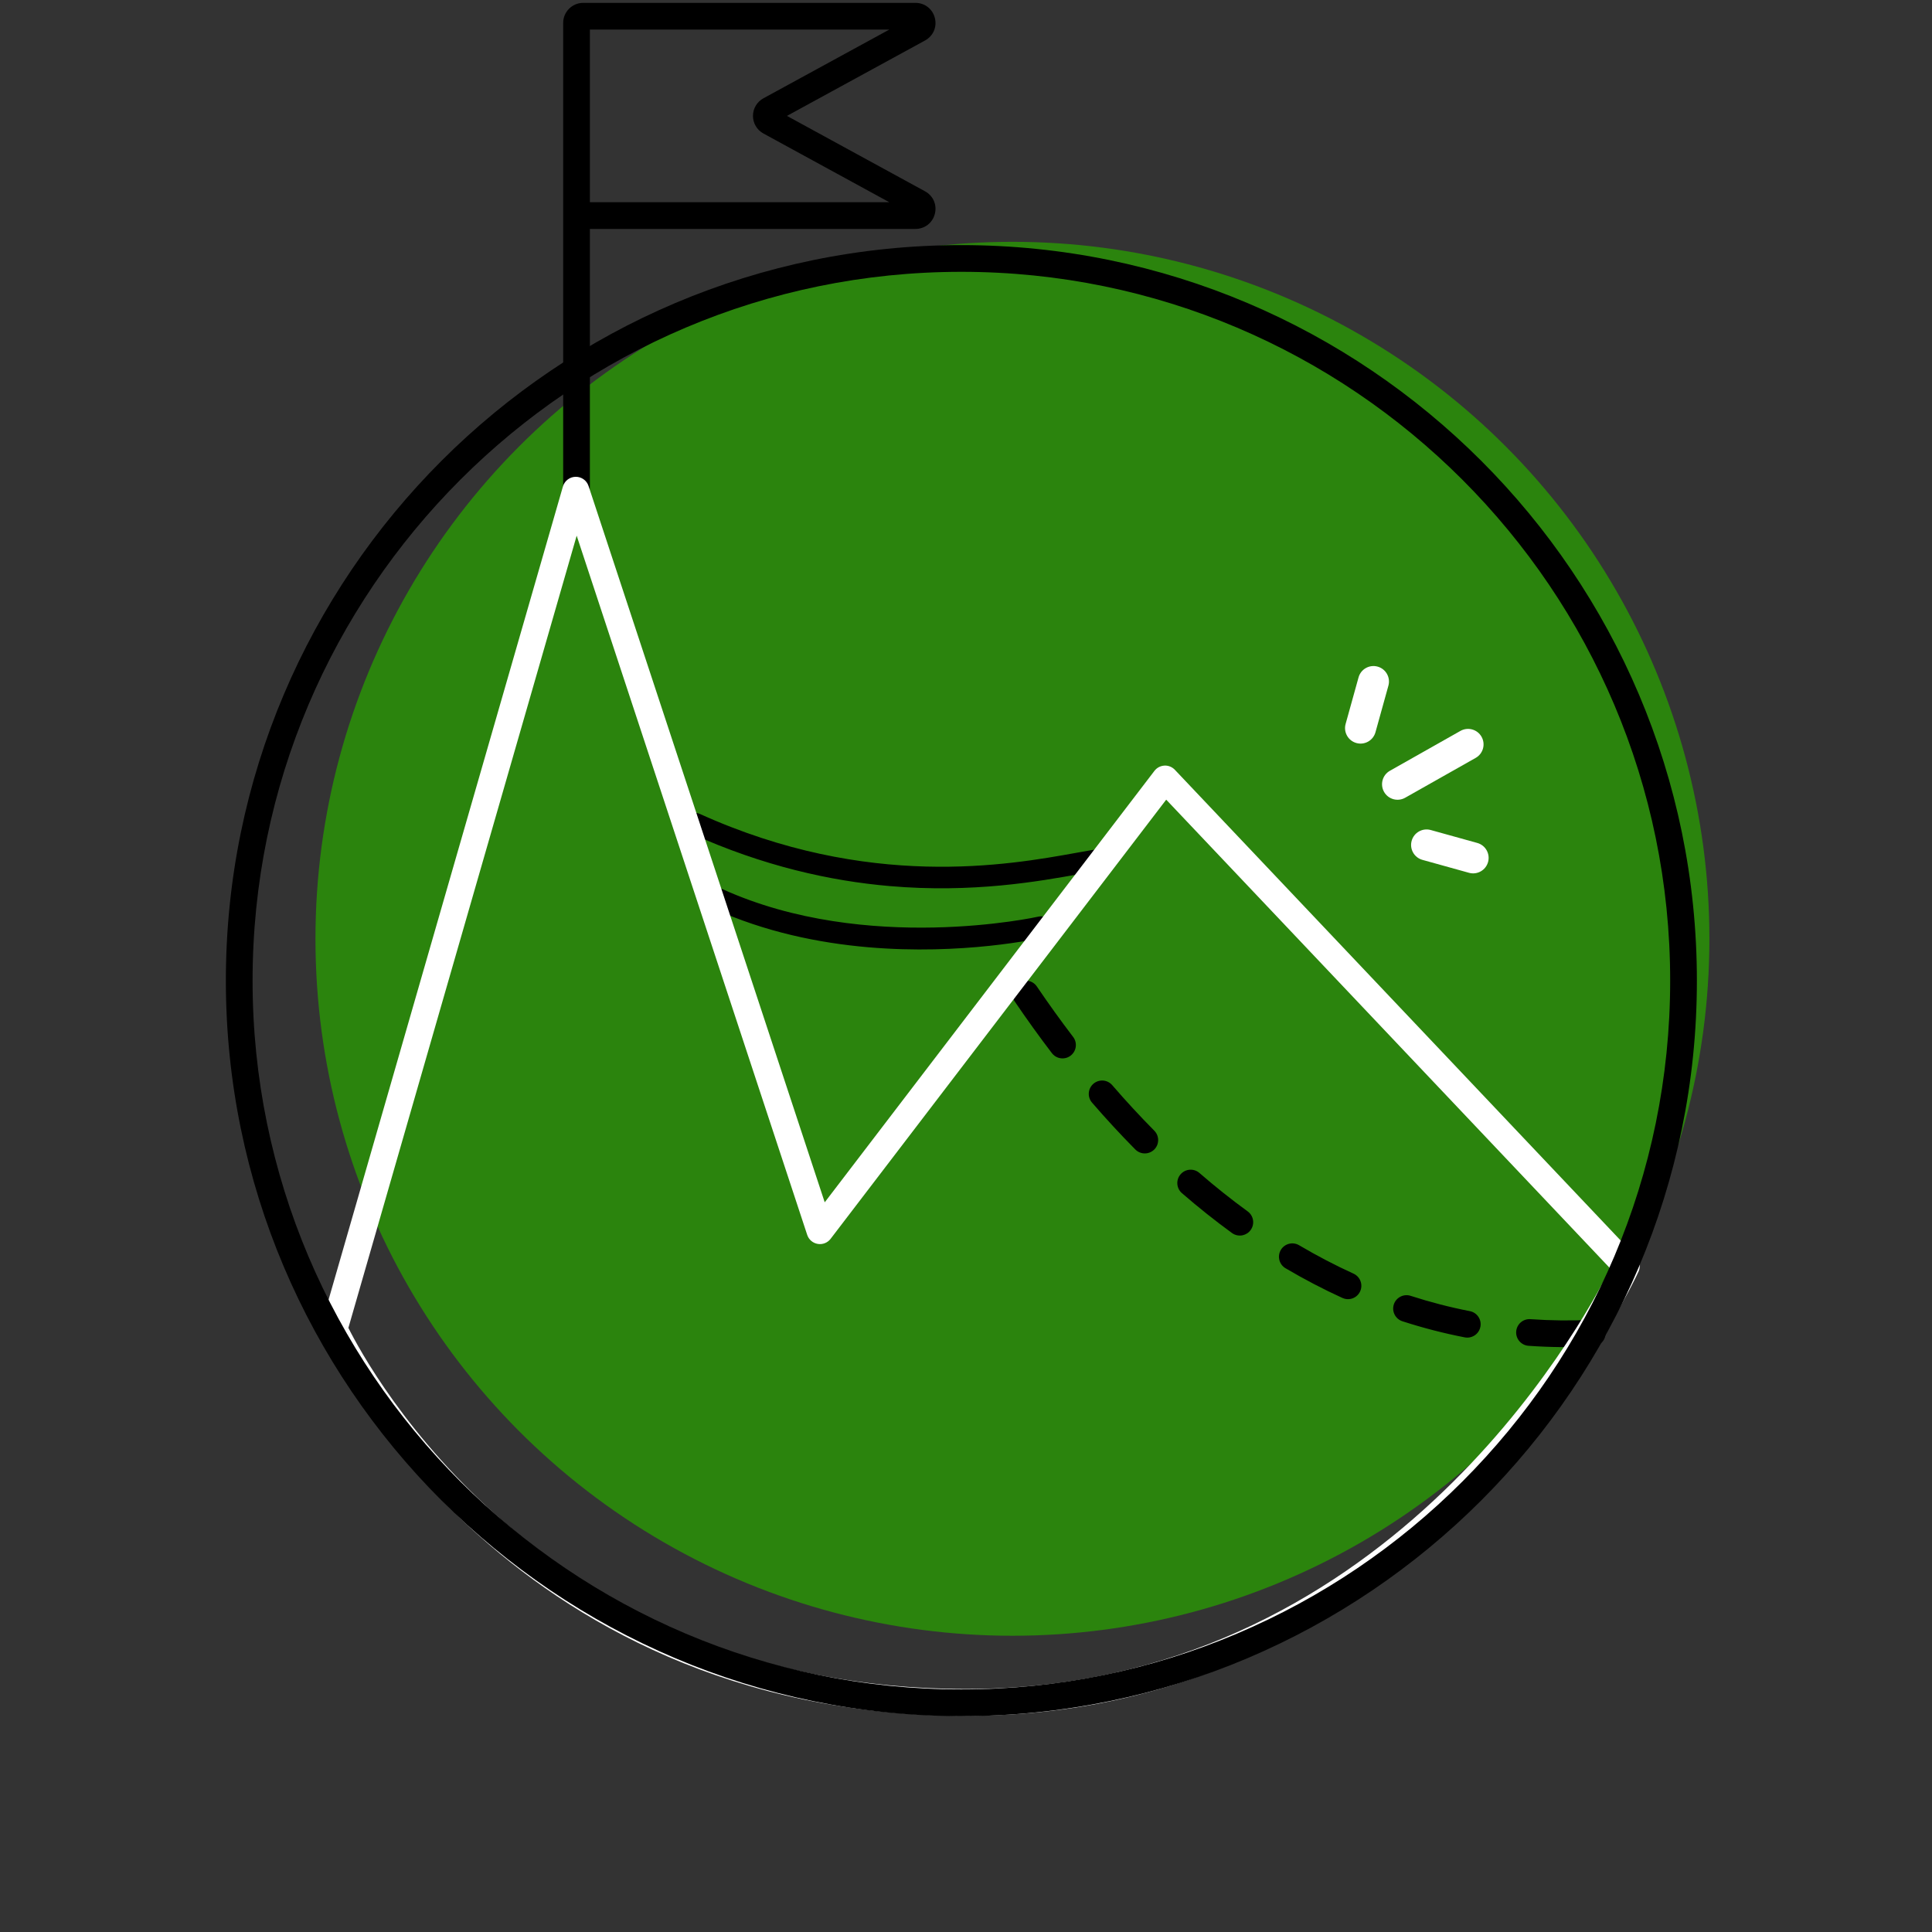 <?xml version="1.0" encoding="utf-8"?>
<!-- Generator: Adobe Illustrator 22.0.1, SVG Export Plug-In . SVG Version: 6.00 Build 0)  -->
<svg version="1.1" xmlns="http://www.w3.org/2000/svg" xmlns:xlink="http://www.w3.org/1999/xlink" x="0px" y="0px"
	 viewBox="0 0 180 180" style="enable-background:new 0 0 180 180;" xml:space="preserve">
<rect x="0" y="0" width="180" height="180" fill="#333333" stroke="none"/>
<style type="text/css">
	.st0{fill:#2B840D;}
	.st1{fill:#FFFFFF;}
</style>
<g id="Layer_1">
</g>
<g id="canyoning">
</g>
<g id="escalade">
</g>
<g id="via-ferrata">
	<g>
		<g>
			<circle class="st0" cx="94.326" cy="87.465" r="64.935"/>
			<g>
				<path class="st1" d="M129.354,63.884l-1.205,4.338c-0.213,0.768-1.009,1.218-1.777,1.004h0
					c-0.768-0.213-1.218-1.009-1.004-1.777l1.205-4.338c0.213-0.768,1.009-1.218,1.777-1.004l0,0
					C129.118,62.32,129.568,63.116,129.354,63.884z"/>
				<path class="st1" d="M137.486,70.611l-6.57,3.713c-0.694,0.392-1.575,0.147-1.967-0.547v0c-0.392-0.694-0.148-1.575,0.547-1.967
					l6.57-3.713c0.694-0.392,1.575-0.147,1.967,0.547v0C138.425,69.338,138.18,70.219,137.486,70.611z"/>
				<path class="st1" d="M138.639,80.313L138.639,80.313c-0.213,0.768-1.009,1.218-1.777,1.004l-4.337-1.205
					c-0.768-0.213-1.218-1.009-1.004-1.777l0,0c0.213-0.768,1.009-1.218,1.777-1.004l4.337,1.205
					C138.403,78.749,138.852,79.545,138.639,80.313z"/>
			</g>
			<path d="M86.184,17.824l-12.867-7.026l12.868-7.026c0.761-0.416,1.128-1.26,0.913-2.1c-0.214-0.84-0.941-1.405-1.808-1.405
				H54.337c-1.029,0-1.867,0.837-1.867,1.867v14.62v2.709v25.911c0,0.687,0.557,1.244,1.244,1.244s1.244-0.557,1.244-1.244V21.329
				H85.29c0.867,0,1.594-0.564,1.808-1.405C87.312,19.083,86.945,18.239,86.184,17.824z M54.959,18.84v-2.087V2.756h27.894
				L71.123,9.16c-0.599,0.328-0.972,0.956-0.971,1.639c0,0.683,0.373,1.31,0.972,1.637l11.728,6.404H54.959z"/>
			<path d="M148.61,125.425c-0.067,0.014-0.135,0.024-0.205,0.027c-2.002,0.095-4.018,0.073-5.992-0.067
				c-0.685-0.048-1.202-0.644-1.153-1.329c0.049-0.686,0.642-1.202,1.329-1.153c1.876,0.133,3.793,0.155,5.697,0.064
				c0.687-0.033,1.27,0.497,1.303,1.184C149.618,124.765,149.193,125.298,148.61,125.425z M136.967,124.594
				c-0.16,0.035-0.329,0.039-0.5,0.005c-1.942-0.377-3.895-0.881-5.807-1.5c-0.654-0.212-1.013-0.913-0.801-1.567
				c0.212-0.654,0.915-1.013,1.567-0.802c1.817,0.588,3.673,1.068,5.516,1.426c0.675,0.131,1.115,0.784,0.984,1.458
				C137.828,124.119,137.439,124.492,136.967,124.594z M125.852,121.013c-0.252,0.055-0.525,0.032-0.778-0.084
				c-1.783-0.813-3.567-1.744-5.304-2.769c-0.592-0.349-0.789-1.112-0.44-1.704c0.349-0.592,1.111-0.789,1.704-0.44
				c1.662,0.981,3.368,1.871,5.071,2.647c0.626,0.285,0.902,1.023,0.617,1.648C126.553,120.684,126.224,120.932,125.852,121.013z
				 M115.776,115.086c-0.335,0.072-0.697,0.007-0.996-0.21c-1.575-1.146-3.144-2.396-4.664-3.714
				c-0.519-0.45-0.575-1.236-0.124-1.755c0.451-0.519,1.236-0.576,1.755-0.125c1.466,1.272,2.98,2.477,4.497,3.581
				c0.556,0.404,0.679,1.182,0.274,1.738C116.331,114.859,116.064,115.024,115.776,115.086z M106.923,107.434
				c-0.402,0.087-0.838-0.026-1.149-0.341c-1.362-1.375-2.718-2.843-4.033-4.365c-0.449-0.519-0.392-1.305,0.128-1.755
				c0.523-0.45,1.306-0.392,1.755,0.129c1.277,1.479,2.596,2.906,3.918,4.241c0.484,0.488,0.48,1.276-0.008,1.76
				C107.36,107.275,107.147,107.386,106.923,107.434z M99.255,98.58c-0.457,0.099-0.951-0.065-1.253-0.461
				c-1.179-1.545-2.344-3.165-3.462-4.815c-0.385-0.568-0.237-1.342,0.332-1.728c0.571-0.386,1.342-0.237,1.729,0.332
				c1.092,1.61,2.229,3.192,3.38,4.7c0.417,0.546,0.312,1.327-0.234,1.744C99.596,98.468,99.429,98.543,99.255,98.58z"/>
			<path d="M80.855,88.25c-4.555-0.396-9.565-1.414-14.351-3.58c-0.503-0.228-0.726-0.82-0.499-1.324
				c0.229-0.504,0.821-0.725,1.324-0.499c13.422,6.076,29.285,2.584,29.444,2.548c0.538-0.125,1.074,0.215,1.197,0.753
				s-0.215,1.074-0.753,1.197C96.772,87.447,89.668,89.016,80.855,88.25z"/>
			<path d="M82.872,82.552c-5.49-0.477-11.761-1.85-18.518-4.908c-0.503-0.228-0.726-0.82-0.499-1.324s0.82-0.726,1.324-0.499
				c15.736,7.124,28.806,4.767,35.087,3.636c0.972-0.175,1.811-0.326,2.474-0.408c0.549-0.071,1.048,0.321,1.115,0.87
				c0.068,0.548-0.322,1.047-0.87,1.115c-0.608,0.075-1.421,0.222-2.364,0.392C96.826,82.109,90.629,83.226,82.872,82.552z"/>
			<path class="st1" d="M90.036,159.859c-0.013,0-0.021,0-0.034,0c-43.634-0.021-59.86-35.166-60.019-35.521
				c-0.121-0.27-0.142-0.573-0.06-0.856l22.523-78.156c0.152-0.527,0.629-0.893,1.177-0.904c0.008,0,0.016,0,0.024,0
				c0.539,0,1.018,0.345,1.187,0.858l22.004,66.737l30.719-40.198c0.222-0.291,0.562-0.47,0.927-0.489
				c0.358-0.024,0.721,0.123,0.974,0.389l42.972,45.371c0.349,0.367,0.44,0.908,0.233,1.37
				C152.479,118.873,133.642,159.859,90.036,159.859z M32.458,123.715c1.905,3.82,18.062,33.625,57.545,33.644
				c0.01,0,0.022,0,0.033,0c38.796,0,57.25-33.706,59.986-39.177l-41.369-43.679l-31.267,40.915
				c-0.281,0.369-0.738,0.551-1.201,0.474c-0.457-0.077-0.834-0.401-0.979-0.841L53.728,49.907L32.458,123.715z"/>
			<path d="M89.569,159.888c-37.785,0-68.526-30.741-68.526-68.526s30.741-68.526,68.526-68.526s68.526,30.741,68.526,68.526
				S127.354,159.888,89.569,159.888z M89.569,25.325c-36.413,0-66.037,29.624-66.037,66.037S53.156,157.4,89.569,157.4
				s66.037-29.624,66.037-66.037S125.982,25.325,89.569,25.325z"/>
		</g>
	</g>
</g>
</svg>
